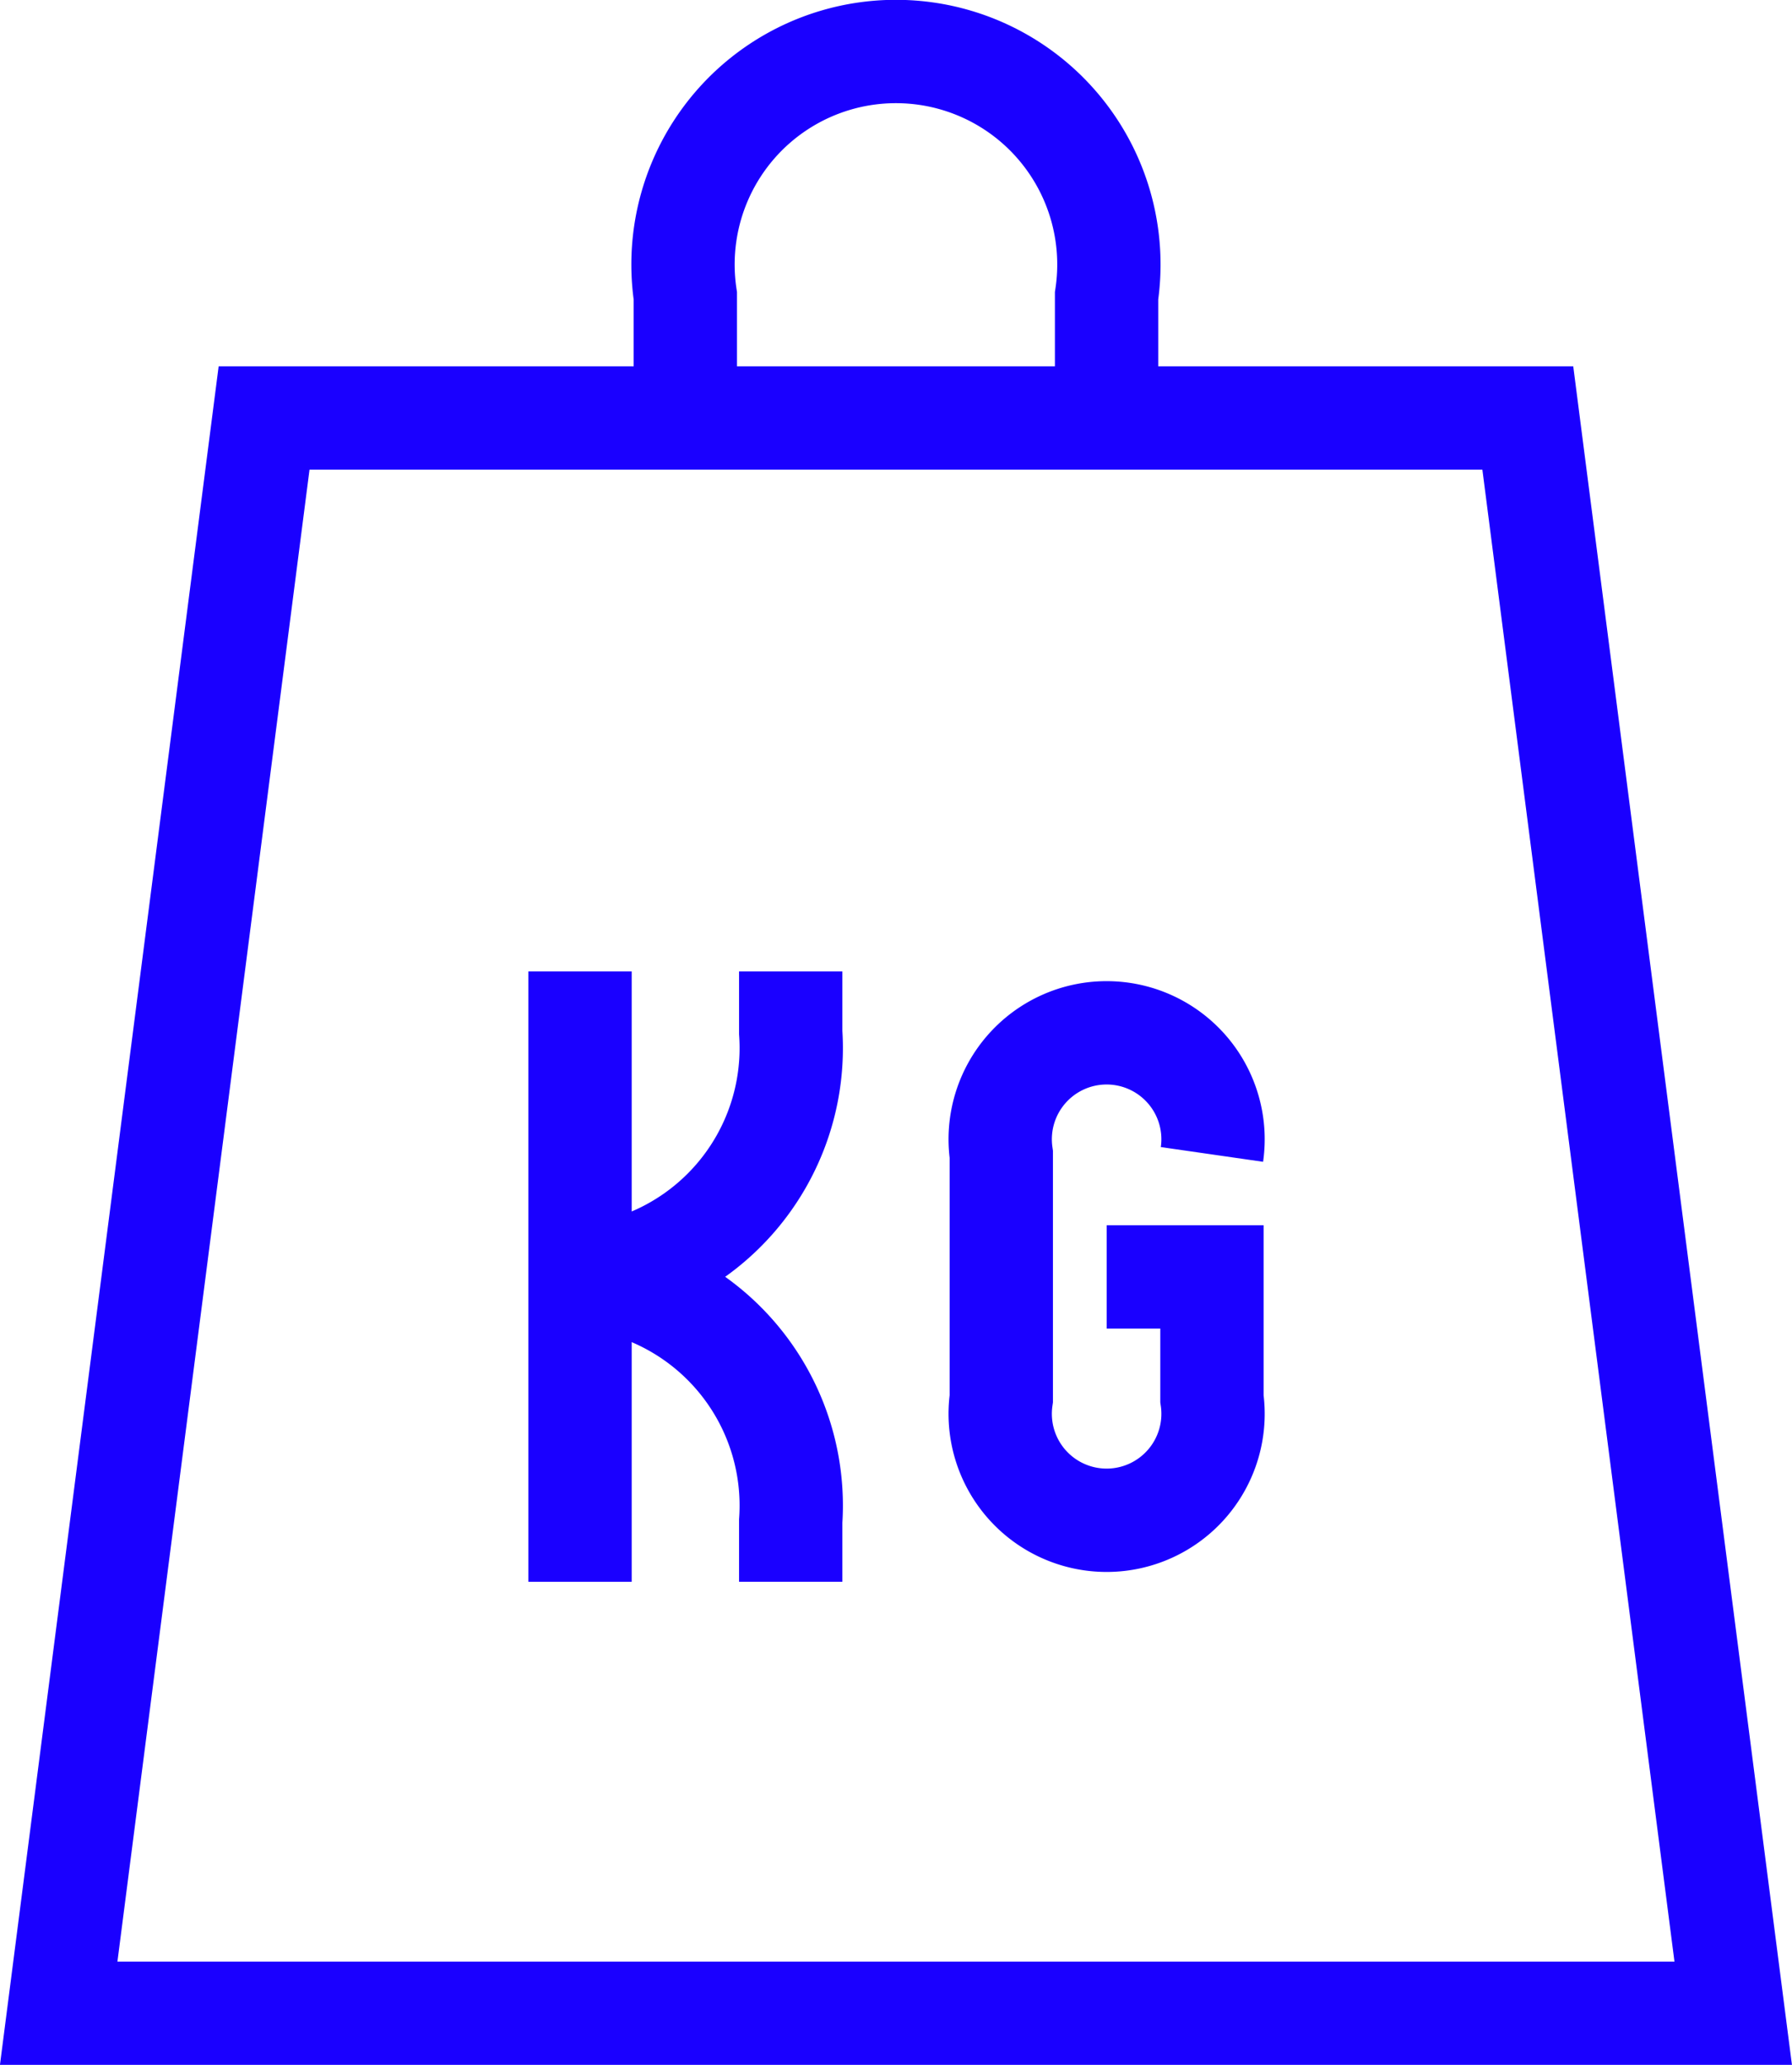 <?xml version="1.0" encoding="UTF-8"?>
<svg xmlns="http://www.w3.org/2000/svg" width="17.344" height="19.979" viewBox="0 0 17.344 19.979">
  <g id="Groupe_7002" data-name="Groupe 7002" transform="translate(-0.023 -0.091)">
    <g id="Groupe_7003" data-name="Groupe 7003">
      <g id="Groupe_7006" data-name="Groupe 7006">
        <path id="Tracé_36464" data-name="Tracé 36464" d="M39.413,155.436H23.206L25.194,140H37.425Z" transform="translate(-22.615 -135.865)" fill="none" stroke="#1a00ff" stroke-width="1"></path>
      </g>
    </g>
    <line id="Ligne_155" data-name="Ligne 155" y2="5.906" transform="translate(5.637 9.49)" fill="none" stroke="#1a00ff" stroke-width="1"></line>
    <g id="Groupe_7005" data-name="Groupe 7005">
      <g id="Groupe_7007" data-name="Groupe 7007">
        <path id="Tracé_36465" data-name="Tracé 36465" d="M223.245,321.334v.591a2.219,2.219,0,0,1-2.039,2.363" transform="translate(-215.569 -311.844)" fill="none" stroke="#1a00ff" stroke-width="1"></path>
        <path id="Tracé_36466" data-name="Tracé 36466" d="M223.245,424.287V423.7a2.219,2.219,0,0,0-2.039-2.363" transform="translate(-215.569 -408.891)" fill="none" stroke="#1a00ff" stroke-width="1"></path>
        <path id="Tracé_36467" data-name="Tracé 36467" d="M383.245,342.515a1.03,1.03,0,1,0-2.039,0v2.363a1.03,1.03,0,1,0,2.039,0V343.7h-1.019" transform="translate(-371.492 -331.254)" fill="none" stroke="#1a00ff" stroke-width="1"></path>
        <path id="Tracé_36468" data-name="Tracé 36468" d="M261.206,23.544V22.363a2.061,2.061,0,1,1,4.077,0v1.181" transform="translate(-254.55 -19.409)" fill="none" stroke="#1a00ff" stroke-width="1"></path>
      </g>
    </g>
  </g>
</svg>
